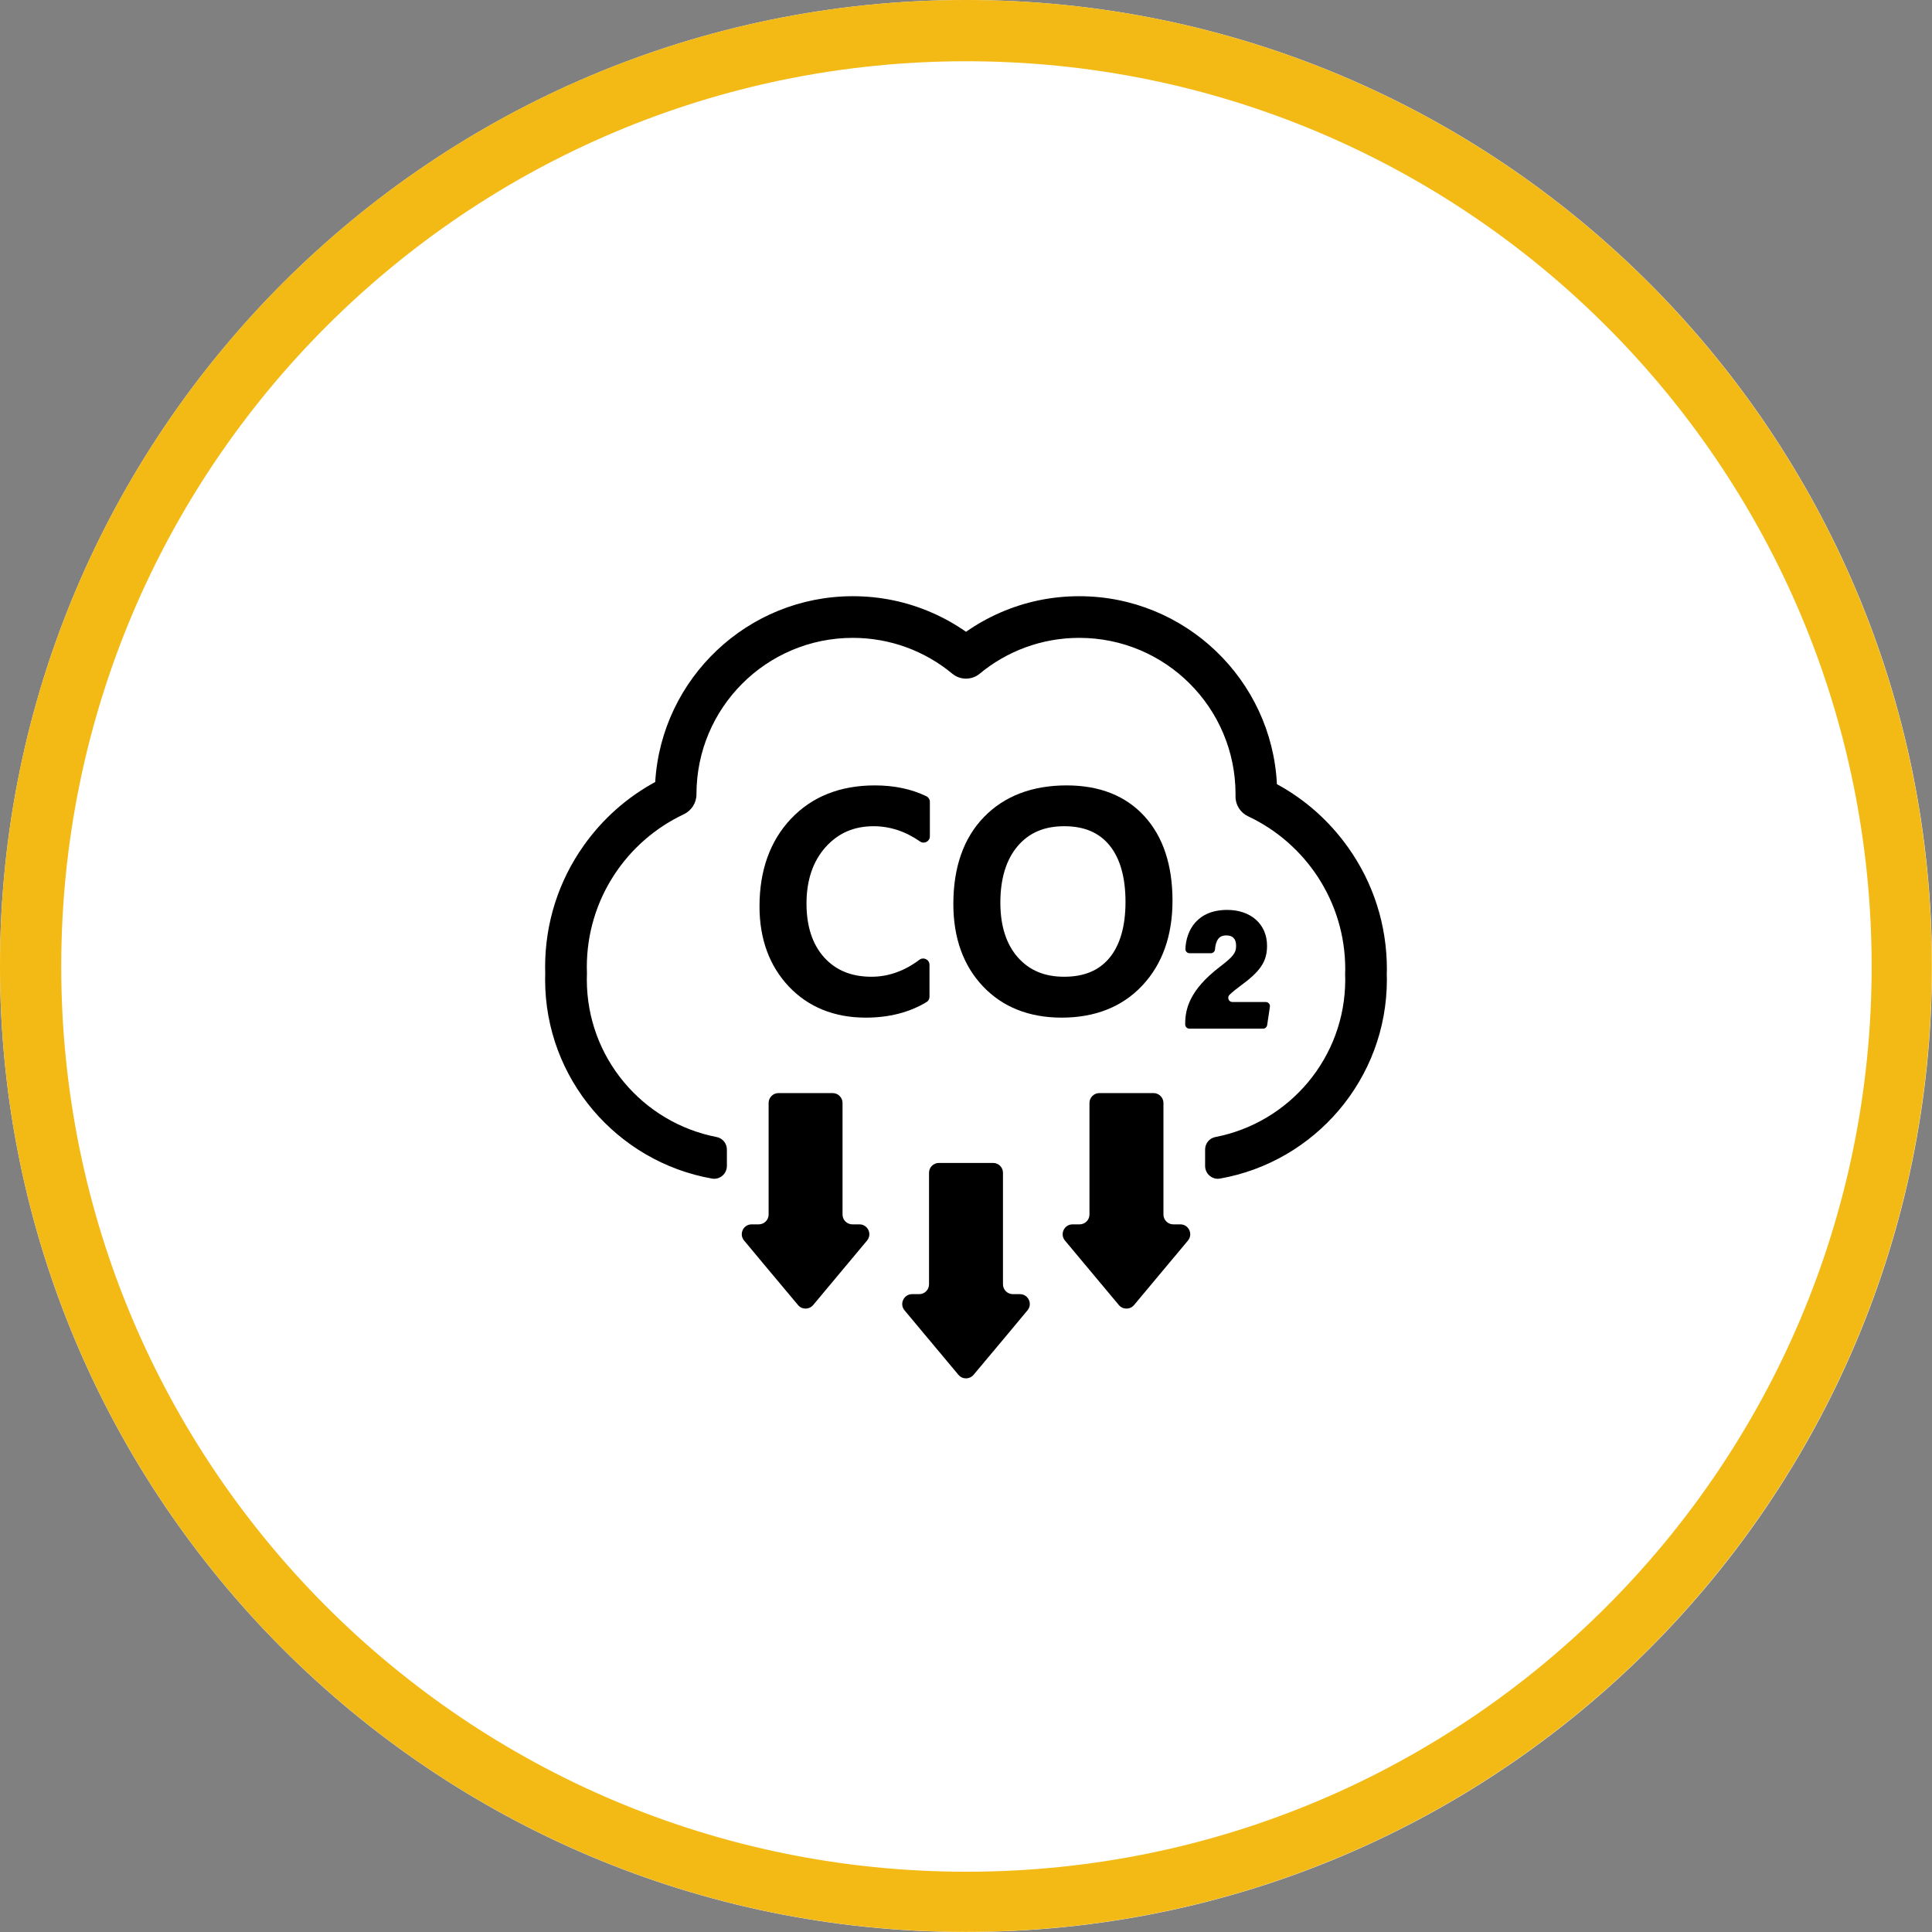 <?xml version="1.0" encoding="UTF-8"?>
<svg xmlns="http://www.w3.org/2000/svg" viewBox="948.86 312.546 118.316 118.316" width="118.316px" height="118.316px">
  <rect x="948.86" y="312.546" width="118.316" height="118.316" fill="#808080" stroke="none"/>
  <defs>
    <clipPath id="222ec9ad70">
      <path d="M 1105.926 0.082 L 1224.242 0.082 L 1224.242 118.398 L 1105.926 118.398 Z M 1105.926 0.082 "></path>
    </clipPath>
    <clipPath id="58c19b3de6">
      <path d="M 1165.086 0.082 C 1132.41 0.082 1105.926 26.57 1105.926 59.242 C 1105.926 91.914 1132.41 118.398 1165.086 118.398 C 1197.758 118.398 1224.242 91.914 1224.242 59.242 C 1224.242 26.57 1197.758 0.082 1165.086 0.082 Z M 1165.086 0.082 "></path>
    </clipPath>
    <clipPath id="eaf4f2fcc2">
      <path d="M 1105.926 0.082 L 1224.23 0.082 L 1224.23 118.391 L 1105.926 118.391 Z M 1105.926 0.082 "></path>
    </clipPath>
    <clipPath id="848721b131">
      <path d="M 1165.078 0.082 C 1132.41 0.082 1105.926 26.566 1105.926 59.234 C 1105.926 91.906 1132.41 118.391 1165.078 118.391 C 1197.746 118.391 1224.23 91.906 1224.23 59.234 C 1224.23 26.566 1197.746 0.082 1165.078 0.082 Z M 1165.078 0.082 "></path>
    </clipPath>
    <clipPath id="7de0e36f7b">
      <path d="M 1139.309 36.594 L 1190.859 36.594 L 1190.859 72.285 L 1139.309 72.285 Z M 1139.309 36.594 "></path>
    </clipPath>
    <clipPath id="ba7e9d03c0">
      <path d="M 1161.172 71.297 L 1169 71.297 L 1169 84.496 L 1161.172 84.496 Z M 1161.172 71.297 "></path>
    </clipPath>
  </defs>
  <g clip-rule="nonzero" clip-path="url(#222ec9ad70)" transform="matrix(1, 0, 0, 1, -157.066, 312.464)">
    <g clip-rule="nonzero" clip-path="url(#58c19b3de6)">
      <path style=" stroke:none;fill-rule:nonzero;fill:#ffffff;fill-opacity:1;" d="M 1105.926 0.082 L 1224.242 0.082 L 1224.242 118.398 L 1105.926 118.398 Z M 1105.926 0.082 "></path>
    </g>
  </g>
  <g clip-rule="nonzero" clip-path="url(#eaf4f2fcc2)" transform="matrix(1, 0, 0, 1, -157.066, 312.464)">
    <g clip-rule="nonzero" clip-path="url(#848721b131)">
      <path style="fill:none;stroke-width:10;stroke-linecap:butt;stroke-linejoin:miter;stroke:#f3b914;stroke-opacity:1;stroke-miterlimit:4;" d="M 78.913 -0.002 C 35.332 -0.002 -0 35.33 -0 78.912 C -0 122.498 35.332 157.831 78.913 157.831 C 122.495 157.831 157.827 122.498 157.827 78.912 C 157.827 35.33 122.495 -0.002 78.913 -0.002 Z M 78.913 -0.002 " transform="matrix(0.75,0,0,0.75,1105.926,0.084)"></path>
    </g>
  </g>
  <g clip-rule="nonzero" clip-path="url(#7de0e36f7b)" transform="matrix(1, 0, 0, 1, -157.066, 312.464)">
    <path style=" stroke:none;fill-rule:nonzero;fill:#000000;fill-opacity:1;" d="M 1190.859 59.434 C 1190.859 56.742 1190.039 54.164 1188.484 51.977 C 1187.332 50.355 1185.848 49.039 1184.125 48.105 C 1183.809 41.703 1178.5 36.594 1172.02 36.594 C 1170.328 36.594 1168.695 36.934 1167.156 37.609 C 1166.426 37.93 1165.734 38.32 1165.086 38.773 C 1164.438 38.32 1163.746 37.93 1163.012 37.609 C 1161.477 36.934 1159.84 36.594 1158.148 36.594 C 1151.715 36.594 1146.434 41.633 1146.051 47.973 C 1144.324 48.91 1142.836 50.227 1141.68 51.855 C 1140.129 54.039 1139.309 56.617 1139.309 59.305 C 1139.309 59.441 1139.312 59.57 1139.316 59.688 C 1139.312 59.801 1139.309 59.93 1139.309 60.07 C 1139.309 66.16 1143.727 71.234 1149.527 72.258 C 1150.004 72.344 1150.441 71.969 1150.441 71.484 L 1150.441 70.48 C 1150.441 70.109 1150.18 69.785 1149.816 69.715 C 1145.285 68.84 1141.863 64.855 1141.863 60.07 C 1141.863 59.941 1141.867 59.816 1141.871 59.688 C 1141.867 59.559 1141.863 59.434 1141.863 59.305 C 1141.863 55.172 1144.289 51.605 1147.793 49.953 C 1148.273 49.727 1148.578 49.25 1148.578 48.723 L 1148.578 48.715 C 1148.578 43.43 1152.863 39.145 1158.148 39.145 C 1160.469 39.145 1162.59 39.969 1164.246 41.34 C 1164.73 41.742 1165.438 41.742 1165.922 41.34 C 1167.578 39.969 1169.703 39.145 1172.02 39.145 C 1177.305 39.145 1181.59 43.43 1181.59 48.715 C 1181.59 48.758 1181.59 48.805 1181.59 48.848 C 1181.582 49.375 1181.887 49.852 1182.363 50.074 C 1185.875 51.727 1188.309 55.293 1188.309 59.434 C 1188.309 59.539 1188.305 59.645 1188.301 59.75 C 1188.305 59.859 1188.309 59.965 1188.309 60.07 C 1188.309 64.855 1184.883 68.84 1180.352 69.715 C 1179.988 69.785 1179.727 70.109 1179.727 70.48 L 1179.727 71.484 C 1179.727 71.969 1180.164 72.344 1180.641 72.258 C 1186.441 71.234 1190.859 66.16 1190.859 60.07 C 1190.859 59.949 1190.855 59.84 1190.852 59.75 C 1190.855 59.66 1190.859 59.551 1190.859 59.434 "></path>
  </g>
  <g clip-rule="nonzero" clip-path="url(#ba7e9d03c0)" transform="matrix(1, 0, 0, 1, -157.066, 312.464)">
    <path style=" stroke:none;fill-rule:nonzero;fill:#000000;fill-opacity:1;" d="M 1164.621 84.277 C 1164.863 84.566 1165.305 84.566 1165.547 84.277 L 1167.383 82.086 L 1168.848 80.328 C 1169.18 79.938 1168.898 79.336 1168.387 79.336 L 1167.953 79.336 C 1167.621 79.336 1167.348 79.066 1167.348 78.734 L 1167.348 71.902 C 1167.348 71.57 1167.078 71.301 1166.746 71.301 L 1163.422 71.301 C 1163.09 71.301 1162.82 71.57 1162.82 71.902 L 1162.82 78.734 C 1162.82 79.066 1162.551 79.336 1162.215 79.336 L 1161.785 79.336 C 1161.27 79.336 1160.992 79.938 1161.32 80.328 L 1162.789 82.086 L 1164.621 84.277 "></path>
  </g>
  <path style=" stroke:none;fill-rule:nonzero;fill:#000000;fill-opacity:1;" d="M 1157.555 77.812 L 1159.023 76.055 C 1159.352 75.66 1159.074 75.062 1158.559 75.062 L 1158.129 75.062 C 1157.793 75.062 1157.523 74.793 1157.523 74.461 L 1157.523 67.629 C 1157.523 67.297 1157.254 67.023 1156.922 67.023 L 1153.598 67.023 C 1153.266 67.023 1152.996 67.297 1152.996 67.629 L 1152.996 74.461 C 1152.996 74.793 1152.723 75.062 1152.391 75.062 L 1151.957 75.062 C 1151.445 75.062 1151.164 75.66 1151.496 76.055 L 1152.961 77.812 L 1154.797 80.004 C 1155.039 80.293 1155.48 80.293 1155.723 80.004 L 1157.555 77.812 " transform="matrix(1, 0, 0, 1, -157.066, 312.464)"></path>
  <path style=" stroke:none;fill-rule:nonzero;fill:#000000;fill-opacity:1;" d="M 1177.207 77.812 L 1178.676 76.055 C 1179.004 75.66 1178.723 75.062 1178.211 75.062 L 1177.777 75.062 C 1177.445 75.062 1177.176 74.793 1177.176 74.461 L 1177.176 67.629 C 1177.176 67.297 1176.902 67.023 1176.57 67.023 L 1173.25 67.023 C 1172.914 67.023 1172.645 67.297 1172.645 67.629 L 1172.645 74.461 C 1172.645 74.793 1172.375 75.062 1172.039 75.062 L 1171.609 75.062 C 1171.098 75.062 1170.816 75.66 1171.145 76.055 L 1172.613 77.812 L 1174.445 80.004 C 1174.688 80.293 1175.133 80.293 1175.375 80.004 L 1177.207 77.812 " transform="matrix(1, 0, 0, 1, -157.066, 312.464)"></path>
  <path style=" stroke:none;fill-rule:nonzero;fill:#000000;fill-opacity:1;" d="M 1159.5 48.18 C 1157.375 48.18 1155.648 48.867 1154.363 50.227 C 1153.086 51.578 1152.438 53.383 1152.438 55.59 C 1152.438 57.582 1153.043 59.23 1154.23 60.492 C 1155.426 61.758 1157.016 62.402 1158.949 62.402 C 1160.367 62.402 1161.617 62.082 1162.66 61.453 C 1162.777 61.387 1162.848 61.262 1162.848 61.125 L 1162.848 59.168 C 1162.848 58.848 1162.484 58.668 1162.23 58.859 C 1161.316 59.547 1160.328 59.898 1159.301 59.898 C 1158.07 59.898 1157.125 59.512 1156.402 58.719 C 1155.684 57.926 1155.316 56.816 1155.316 55.414 C 1155.316 53.988 1155.711 52.828 1156.48 51.965 C 1157.254 51.102 1158.215 50.68 1159.426 50.68 C 1160.426 50.68 1161.383 50.996 1162.266 51.613 C 1162.52 51.793 1162.871 51.609 1162.871 51.301 L 1162.871 49.191 C 1162.871 49.043 1162.789 48.91 1162.656 48.844 C 1161.746 48.402 1160.684 48.18 1159.5 48.18 " transform="matrix(1, 0, 0, 1, -157.066, 312.464)"></path>
  <path style=" stroke:none;fill-rule:nonzero;fill:#000000;fill-opacity:1;" d="M 1173.867 58.746 C 1173.223 59.52 1172.316 59.898 1171.094 59.898 C 1169.895 59.898 1168.969 59.512 1168.258 58.711 C 1167.551 57.91 1167.188 56.785 1167.188 55.363 C 1167.188 53.887 1167.547 52.719 1168.25 51.895 C 1168.949 51.078 1169.879 50.68 1171.094 50.68 C 1172.316 50.68 1173.223 51.062 1173.867 51.844 C 1174.52 52.641 1174.852 53.809 1174.852 55.316 C 1174.852 56.805 1174.52 57.957 1173.867 58.746 Z M 1176.016 50.074 C 1174.871 48.816 1173.266 48.18 1171.246 48.18 C 1169.141 48.18 1167.438 48.828 1166.188 50.113 C 1164.941 51.395 1164.309 53.188 1164.309 55.441 C 1164.309 57.516 1164.918 59.211 1166.117 60.48 C 1167.32 61.754 1168.945 62.402 1170.945 62.402 C 1172.996 62.402 1174.66 61.738 1175.887 60.43 C 1177.109 59.125 1177.73 57.379 1177.73 55.238 C 1177.73 53.059 1177.152 51.32 1176.016 50.074 " transform="matrix(1, 0, 0, 1, -157.066, 312.464)"></path>
  <path style=" stroke:none;fill-rule:nonzero;fill:#000000;fill-opacity:1;" d="M 1181.398 61.445 C 1181.168 61.445 1181.059 61.164 1181.223 61.004 C 1181.402 60.832 1181.617 60.656 1181.867 60.473 C 1183.117 59.566 1183.52 58.965 1183.52 58 C 1183.52 56.688 1182.539 55.805 1181.078 55.805 C 1179.262 55.805 1178.566 57.039 1178.52 58.195 C 1178.516 58.34 1178.629 58.457 1178.773 58.457 L 1180.078 58.457 C 1180.211 58.457 1180.32 58.359 1180.332 58.227 C 1180.398 57.473 1180.723 57.367 1181.031 57.367 C 1181.426 57.367 1181.625 57.582 1181.625 58.004 C 1181.625 58.438 1181.457 58.656 1180.621 59.297 C 1178.75 60.73 1178.508 61.906 1178.508 62.773 L 1178.508 62.824 C 1178.508 62.965 1178.625 63.078 1178.766 63.078 L 1183.273 63.078 C 1183.398 63.078 1183.508 62.984 1183.527 62.859 L 1183.695 61.738 C 1183.719 61.582 1183.598 61.445 1183.441 61.445 L 1181.398 61.445 " transform="matrix(1, 0, 0, 1, -157.066, 312.464)"></path>
</svg>
